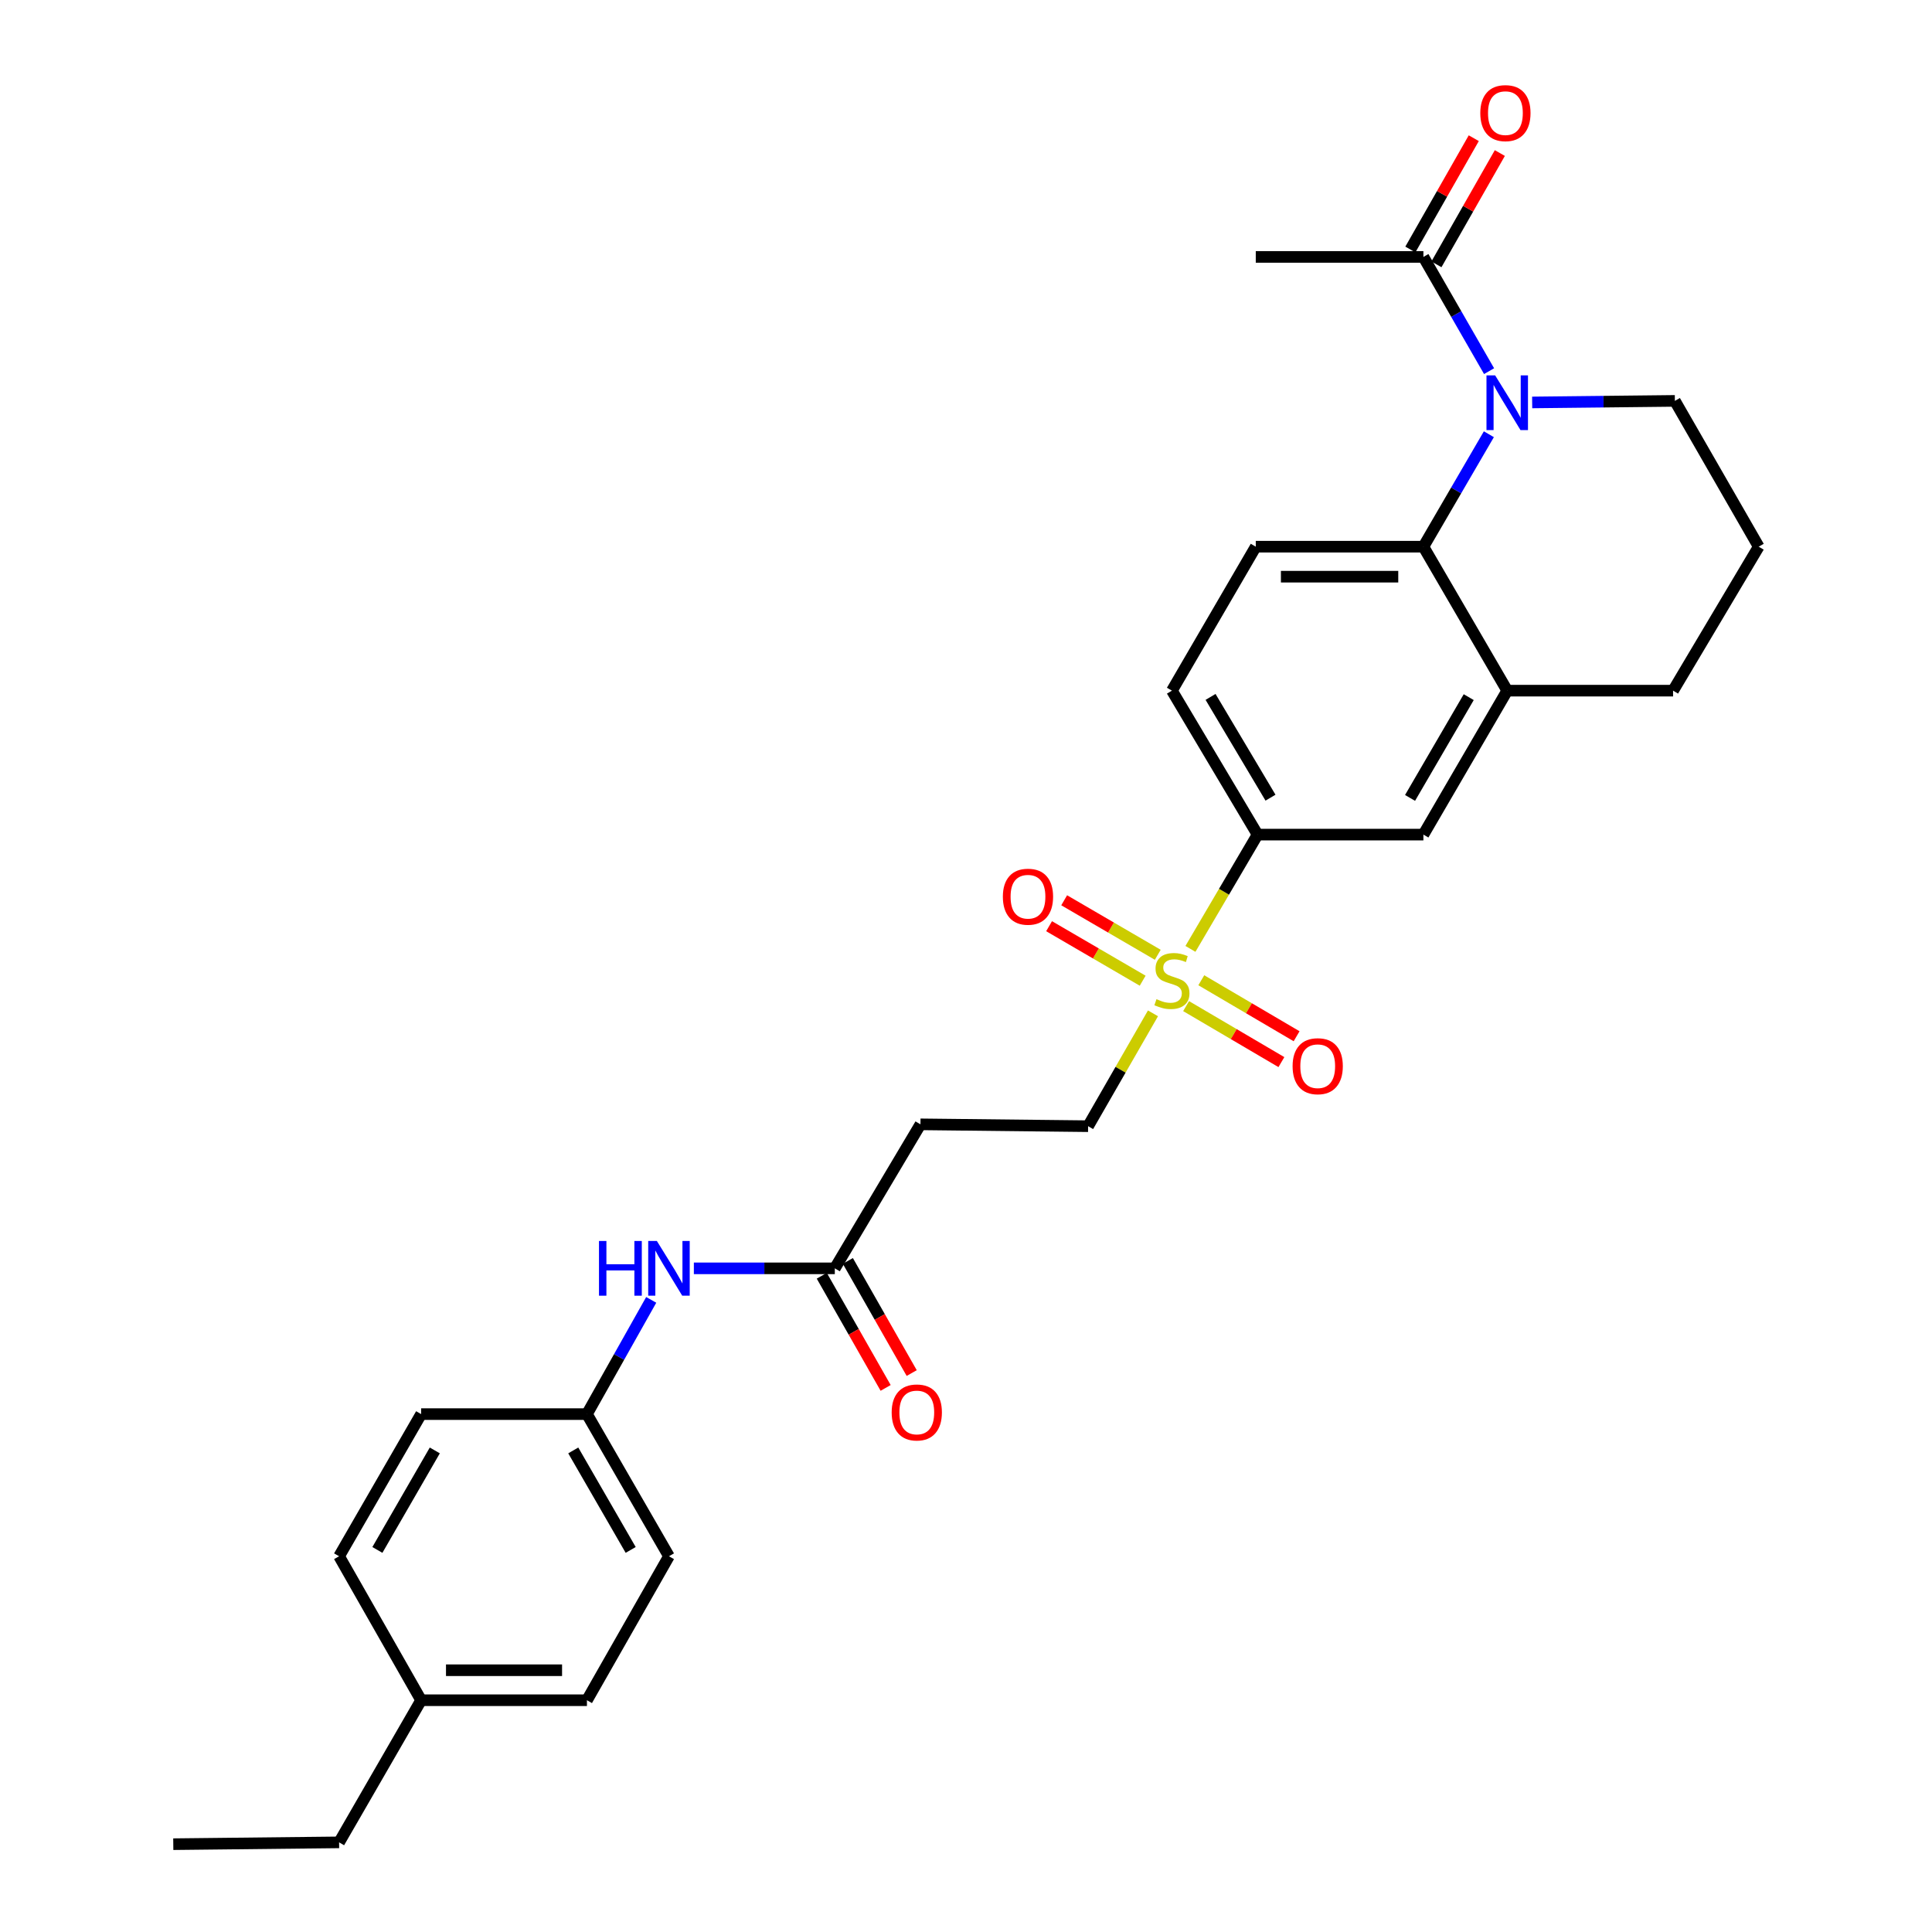 <?xml version='1.0' encoding='iso-8859-1'?>
<svg version='1.1' baseProfile='full'
              xmlns='http://www.w3.org/2000/svg'
                      xmlns:rdkit='http://www.rdkit.org/xml'
                      xmlns:xlink='http://www.w3.org/1999/xlink'
                  xml:space='preserve'
width='1000px' height='1000px' viewBox='0 0 1000 1000'>
<!-- END OF HEADER -->
<rect style='opacity:1.0;fill:#FFFFFF;stroke:none' width='1000' height='1000' x='0' y='0'> </rect>
<path class='bond-3' d='M 616.168,491.14 L 633.542,461.565' style='fill:none;fill-rule:evenodd;stroke:#CCCC00;stroke-width:6px;stroke-linecap:butt;stroke-linejoin:miter;stroke-opacity:1' />
<path class='bond-3' d='M 633.542,461.565 L 650.916,431.99' style='fill:none;fill-rule:evenodd;stroke:#000000;stroke-width:6px;stroke-linecap:butt;stroke-linejoin:miter;stroke-opacity:1' />
<path class='bond-8' d='M 596.782,524.504 L 579.991,553.709' style='fill:none;fill-rule:evenodd;stroke:#CCCC00;stroke-width:6px;stroke-linecap:butt;stroke-linejoin:miter;stroke-opacity:1' />
<path class='bond-8' d='M 579.991,553.709 L 563.201,582.914' style='fill:none;fill-rule:evenodd;stroke:#000000;stroke-width:6px;stroke-linecap:butt;stroke-linejoin:miter;stroke-opacity:1' />
<path class='bond-10' d='M 613.923,520.762 L 638.588,535.254' style='fill:none;fill-rule:evenodd;stroke:#CCCC00;stroke-width:6px;stroke-linecap:butt;stroke-linejoin:miter;stroke-opacity:1' />
<path class='bond-10' d='M 638.588,535.254 L 663.252,549.746' style='fill:none;fill-rule:evenodd;stroke:#FF0000;stroke-width:6px;stroke-linecap:butt;stroke-linejoin:miter;stroke-opacity:1' />
<path class='bond-10' d='M 621.789,507.375 L 646.453,521.867' style='fill:none;fill-rule:evenodd;stroke:#CCCC00;stroke-width:6px;stroke-linecap:butt;stroke-linejoin:miter;stroke-opacity:1' />
<path class='bond-10' d='M 646.453,521.867 L 671.118,536.359' style='fill:none;fill-rule:evenodd;stroke:#FF0000;stroke-width:6px;stroke-linecap:butt;stroke-linejoin:miter;stroke-opacity:1' />
<path class='bond-11' d='M 599.26,494.196 L 575.038,480.089' style='fill:none;fill-rule:evenodd;stroke:#CCCC00;stroke-width:6px;stroke-linecap:butt;stroke-linejoin:miter;stroke-opacity:1' />
<path class='bond-11' d='M 575.038,480.089 L 550.817,465.981' style='fill:none;fill-rule:evenodd;stroke:#FF0000;stroke-width:6px;stroke-linecap:butt;stroke-linejoin:miter;stroke-opacity:1' />
<path class='bond-11' d='M 591.445,507.612 L 567.224,493.505' style='fill:none;fill-rule:evenodd;stroke:#CCCC00;stroke-width:6px;stroke-linecap:butt;stroke-linejoin:miter;stroke-opacity:1' />
<path class='bond-11' d='M 567.224,493.505 L 543.003,479.398' style='fill:none;fill-rule:evenodd;stroke:#FF0000;stroke-width:6px;stroke-linecap:butt;stroke-linejoin:miter;stroke-opacity:1' />
<path class='bond-0' d='M 770.638,224.761 L 753.694,253.862' style='fill:none;fill-rule:evenodd;stroke:#0000FF;stroke-width:6px;stroke-linecap:butt;stroke-linejoin:miter;stroke-opacity:1' />
<path class='bond-0' d='M 753.694,253.862 L 736.75,282.963' style='fill:none;fill-rule:evenodd;stroke:#000000;stroke-width:6px;stroke-linecap:butt;stroke-linejoin:miter;stroke-opacity:1' />
<path class='bond-2' d='M 770.746,192.109 L 753.748,162.544' style='fill:none;fill-rule:evenodd;stroke:#0000FF;stroke-width:6px;stroke-linecap:butt;stroke-linejoin:miter;stroke-opacity:1' />
<path class='bond-2' d='M 753.748,162.544 L 736.75,132.979' style='fill:none;fill-rule:evenodd;stroke:#000000;stroke-width:6px;stroke-linecap:butt;stroke-linejoin:miter;stroke-opacity:1' />
<path class='bond-17' d='M 793.047,208.305 L 829.98,207.901' style='fill:none;fill-rule:evenodd;stroke:#0000FF;stroke-width:6px;stroke-linecap:butt;stroke-linejoin:miter;stroke-opacity:1' />
<path class='bond-17' d='M 829.98,207.901 L 866.913,207.497' style='fill:none;fill-rule:evenodd;stroke:#000000;stroke-width:6px;stroke-linecap:butt;stroke-linejoin:miter;stroke-opacity:1' />
<path class='bond-1' d='M 736.75,282.963 L 649.984,282.963' style='fill:none;fill-rule:evenodd;stroke:#000000;stroke-width:6px;stroke-linecap:butt;stroke-linejoin:miter;stroke-opacity:1' />
<path class='bond-1' d='M 723.735,298.49 L 662.999,298.49' style='fill:none;fill-rule:evenodd;stroke:#000000;stroke-width:6px;stroke-linecap:butt;stroke-linejoin:miter;stroke-opacity:1' />
<path class='bond-28' d='M 736.75,282.963 L 780.138,357.481' style='fill:none;fill-rule:evenodd;stroke:#000000;stroke-width:6px;stroke-linecap:butt;stroke-linejoin:miter;stroke-opacity:1' />
<path class='bond-14' d='M 743.496,136.822 L 759.904,108.019' style='fill:none;fill-rule:evenodd;stroke:#000000;stroke-width:6px;stroke-linecap:butt;stroke-linejoin:miter;stroke-opacity:1' />
<path class='bond-14' d='M 759.904,108.019 L 776.313,79.217' style='fill:none;fill-rule:evenodd;stroke:#FF0000;stroke-width:6px;stroke-linecap:butt;stroke-linejoin:miter;stroke-opacity:1' />
<path class='bond-14' d='M 730.005,129.136 L 746.414,100.334' style='fill:none;fill-rule:evenodd;stroke:#000000;stroke-width:6px;stroke-linecap:butt;stroke-linejoin:miter;stroke-opacity:1' />
<path class='bond-14' d='M 746.414,100.334 L 762.822,71.531' style='fill:none;fill-rule:evenodd;stroke:#FF0000;stroke-width:6px;stroke-linecap:butt;stroke-linejoin:miter;stroke-opacity:1' />
<path class='bond-24' d='M 736.75,132.979 L 649.984,132.979' style='fill:none;fill-rule:evenodd;stroke:#000000;stroke-width:6px;stroke-linecap:butt;stroke-linejoin:miter;stroke-opacity:1' />
<path class='bond-6' d='M 650.916,431.99 L 736.75,431.99' style='fill:none;fill-rule:evenodd;stroke:#000000;stroke-width:6px;stroke-linecap:butt;stroke-linejoin:miter;stroke-opacity:1' />
<path class='bond-13' d='M 650.916,431.99 L 606.588,357.481' style='fill:none;fill-rule:evenodd;stroke:#000000;stroke-width:6px;stroke-linecap:butt;stroke-linejoin:miter;stroke-opacity:1' />
<path class='bond-13' d='M 657.61,412.875 L 626.581,360.719' style='fill:none;fill-rule:evenodd;stroke:#000000;stroke-width:6px;stroke-linecap:butt;stroke-linejoin:miter;stroke-opacity:1' />
<path class='bond-4' d='M 780.138,357.481 L 736.75,431.99' style='fill:none;fill-rule:evenodd;stroke:#000000;stroke-width:6px;stroke-linecap:butt;stroke-linejoin:miter;stroke-opacity:1' />
<path class='bond-4' d='M 760.212,360.844 L 729.841,413.001' style='fill:none;fill-rule:evenodd;stroke:#000000;stroke-width:6px;stroke-linecap:butt;stroke-linejoin:miter;stroke-opacity:1' />
<path class='bond-23' d='M 780.138,357.481 L 865.981,357.481' style='fill:none;fill-rule:evenodd;stroke:#000000;stroke-width:6px;stroke-linecap:butt;stroke-linejoin:miter;stroke-opacity:1' />
<path class='bond-5' d='M 432.098,656.492 L 476.426,581.957' style='fill:none;fill-rule:evenodd;stroke:#000000;stroke-width:6px;stroke-linecap:butt;stroke-linejoin:miter;stroke-opacity:1' />
<path class='bond-12' d='M 432.098,656.492 L 395.62,656.492' style='fill:none;fill-rule:evenodd;stroke:#000000;stroke-width:6px;stroke-linecap:butt;stroke-linejoin:miter;stroke-opacity:1' />
<path class='bond-12' d='M 395.62,656.492 L 359.141,656.492' style='fill:none;fill-rule:evenodd;stroke:#0000FF;stroke-width:6px;stroke-linecap:butt;stroke-linejoin:miter;stroke-opacity:1' />
<path class='bond-15' d='M 425.352,660.334 L 441.88,689.356' style='fill:none;fill-rule:evenodd;stroke:#000000;stroke-width:6px;stroke-linecap:butt;stroke-linejoin:miter;stroke-opacity:1' />
<path class='bond-15' d='M 441.88,689.356 L 458.407,718.379' style='fill:none;fill-rule:evenodd;stroke:#FF0000;stroke-width:6px;stroke-linecap:butt;stroke-linejoin:miter;stroke-opacity:1' />
<path class='bond-15' d='M 438.844,652.65 L 455.372,681.673' style='fill:none;fill-rule:evenodd;stroke:#000000;stroke-width:6px;stroke-linecap:butt;stroke-linejoin:miter;stroke-opacity:1' />
<path class='bond-15' d='M 455.372,681.673 L 471.899,710.696' style='fill:none;fill-rule:evenodd;stroke:#FF0000;stroke-width:6px;stroke-linecap:butt;stroke-linejoin:miter;stroke-opacity:1' />
<path class='bond-7' d='M 649.984,282.963 L 606.588,357.481' style='fill:none;fill-rule:evenodd;stroke:#000000;stroke-width:6px;stroke-linecap:butt;stroke-linejoin:miter;stroke-opacity:1' />
<path class='bond-9' d='M 563.201,582.914 L 476.426,581.957' style='fill:none;fill-rule:evenodd;stroke:#000000;stroke-width:6px;stroke-linecap:butt;stroke-linejoin:miter;stroke-opacity:1' />
<path class='bond-16' d='M 337.069,672.816 L 320.434,702.379' style='fill:none;fill-rule:evenodd;stroke:#0000FF;stroke-width:6px;stroke-linecap:butt;stroke-linejoin:miter;stroke-opacity:1' />
<path class='bond-16' d='M 320.434,702.379 L 303.799,731.941' style='fill:none;fill-rule:evenodd;stroke:#000000;stroke-width:6px;stroke-linecap:butt;stroke-linejoin:miter;stroke-opacity:1' />
<path class='bond-19' d='M 303.799,731.941 L 217.973,731.941' style='fill:none;fill-rule:evenodd;stroke:#000000;stroke-width:6px;stroke-linecap:butt;stroke-linejoin:miter;stroke-opacity:1' />
<path class='bond-20' d='M 303.799,731.941 L 346.255,805.519' style='fill:none;fill-rule:evenodd;stroke:#000000;stroke-width:6px;stroke-linecap:butt;stroke-linejoin:miter;stroke-opacity:1' />
<path class='bond-20' d='M 296.719,750.738 L 326.439,802.242' style='fill:none;fill-rule:evenodd;stroke:#000000;stroke-width:6px;stroke-linecap:butt;stroke-linejoin:miter;stroke-opacity:1' />
<path class='bond-29' d='M 866.913,207.497 L 910.309,282.963' style='fill:none;fill-rule:evenodd;stroke:#000000;stroke-width:6px;stroke-linecap:butt;stroke-linejoin:miter;stroke-opacity:1' />
<path class='bond-18' d='M 217.973,880.036 L 303.799,880.036' style='fill:none;fill-rule:evenodd;stroke:#000000;stroke-width:6px;stroke-linecap:butt;stroke-linejoin:miter;stroke-opacity:1' />
<path class='bond-18' d='M 230.847,864.51 L 290.925,864.51' style='fill:none;fill-rule:evenodd;stroke:#000000;stroke-width:6px;stroke-linecap:butt;stroke-linejoin:miter;stroke-opacity:1' />
<path class='bond-26' d='M 217.973,880.036 L 175.517,953.605' style='fill:none;fill-rule:evenodd;stroke:#000000;stroke-width:6px;stroke-linecap:butt;stroke-linejoin:miter;stroke-opacity:1' />
<path class='bond-30' d='M 217.973,880.036 L 175.517,805.519' style='fill:none;fill-rule:evenodd;stroke:#000000;stroke-width:6px;stroke-linecap:butt;stroke-linejoin:miter;stroke-opacity:1' />
<path class='bond-21' d='M 217.973,731.941 L 175.517,805.519' style='fill:none;fill-rule:evenodd;stroke:#000000;stroke-width:6px;stroke-linecap:butt;stroke-linejoin:miter;stroke-opacity:1' />
<path class='bond-21' d='M 225.053,750.738 L 195.334,802.242' style='fill:none;fill-rule:evenodd;stroke:#000000;stroke-width:6px;stroke-linecap:butt;stroke-linejoin:miter;stroke-opacity:1' />
<path class='bond-22' d='M 346.255,805.519 L 303.799,880.036' style='fill:none;fill-rule:evenodd;stroke:#000000;stroke-width:6px;stroke-linecap:butt;stroke-linejoin:miter;stroke-opacity:1' />
<path class='bond-25' d='M 865.981,357.481 L 910.309,282.963' style='fill:none;fill-rule:evenodd;stroke:#000000;stroke-width:6px;stroke-linecap:butt;stroke-linejoin:miter;stroke-opacity:1' />
<path class='bond-27' d='M 175.517,953.605 L 89.691,954.545' style='fill:none;fill-rule:evenodd;stroke:#000000;stroke-width:6px;stroke-linecap:butt;stroke-linejoin:miter;stroke-opacity:1' />
<path  class='atom-0' d='M 598.588 517.168
Q 598.908 517.288, 600.228 517.848
Q 601.548 518.408, 602.988 518.768
Q 604.468 519.088, 605.908 519.088
Q 608.588 519.088, 610.148 517.808
Q 611.708 516.488, 611.708 514.208
Q 611.708 512.648, 610.908 511.688
Q 610.148 510.728, 608.948 510.208
Q 607.748 509.688, 605.748 509.088
Q 603.228 508.328, 601.708 507.608
Q 600.228 506.888, 599.148 505.368
Q 598.108 503.848, 598.108 501.288
Q 598.108 497.728, 600.508 495.528
Q 602.948 493.328, 607.748 493.328
Q 611.028 493.328, 614.748 494.888
L 613.828 497.968
Q 610.428 496.568, 607.868 496.568
Q 605.108 496.568, 603.588 497.728
Q 602.068 498.848, 602.108 500.808
Q 602.108 502.328, 602.868 503.248
Q 603.668 504.168, 604.788 504.688
Q 605.948 505.208, 607.868 505.808
Q 610.428 506.608, 611.948 507.408
Q 613.468 508.208, 614.548 509.848
Q 615.668 511.448, 615.668 514.208
Q 615.668 518.128, 613.028 520.248
Q 610.428 522.328, 606.068 522.328
Q 603.548 522.328, 601.628 521.768
Q 599.748 521.248, 597.508 520.328
L 598.588 517.168
' fill='#CCCC00'/>
<path  class='atom-1' d='M 773.878 194.286
L 783.158 209.286
Q 784.078 210.766, 785.558 213.446
Q 787.038 216.126, 787.118 216.286
L 787.118 194.286
L 790.878 194.286
L 790.878 222.606
L 786.998 222.606
L 777.038 206.206
Q 775.878 204.286, 774.638 202.086
Q 773.438 199.886, 773.078 199.206
L 773.078 222.606
L 769.398 222.606
L 769.398 194.286
L 773.878 194.286
' fill='#0000FF'/>
<path  class='atom-11' d='M 669.046 551.864
Q 669.046 545.064, 672.406 541.264
Q 675.766 537.464, 682.046 537.464
Q 688.326 537.464, 691.686 541.264
Q 695.046 545.064, 695.046 551.864
Q 695.046 558.744, 691.646 562.664
Q 688.246 566.544, 682.046 566.544
Q 675.806 566.544, 672.406 562.664
Q 669.046 558.784, 669.046 551.864
M 682.046 563.344
Q 686.366 563.344, 688.686 560.464
Q 691.046 557.544, 691.046 551.864
Q 691.046 546.304, 688.686 543.504
Q 686.366 540.664, 682.046 540.664
Q 677.726 540.664, 675.366 543.464
Q 673.046 546.264, 673.046 551.864
Q 673.046 557.584, 675.366 560.464
Q 677.726 563.344, 682.046 563.344
' fill='#FF0000'/>
<path  class='atom-12' d='M 519.079 464.132
Q 519.079 457.332, 522.439 453.532
Q 525.799 449.732, 532.079 449.732
Q 538.359 449.732, 541.719 453.532
Q 545.079 457.332, 545.079 464.132
Q 545.079 471.012, 541.679 474.932
Q 538.279 478.812, 532.079 478.812
Q 525.839 478.812, 522.439 474.932
Q 519.079 471.052, 519.079 464.132
M 532.079 475.612
Q 536.399 475.612, 538.719 472.732
Q 541.079 469.812, 541.079 464.132
Q 541.079 458.572, 538.719 455.772
Q 536.399 452.932, 532.079 452.932
Q 527.759 452.932, 525.399 455.732
Q 523.079 458.532, 523.079 464.132
Q 523.079 469.852, 525.399 472.732
Q 527.759 475.612, 532.079 475.612
' fill='#FF0000'/>
<path  class='atom-13' d='M 310.035 642.332
L 313.875 642.332
L 313.875 654.372
L 328.355 654.372
L 328.355 642.332
L 332.195 642.332
L 332.195 670.652
L 328.355 670.652
L 328.355 657.572
L 313.875 657.572
L 313.875 670.652
L 310.035 670.652
L 310.035 642.332
' fill='#0000FF'/>
<path  class='atom-13' d='M 339.995 642.332
L 349.275 657.332
Q 350.195 658.812, 351.675 661.492
Q 353.155 664.172, 353.235 664.332
L 353.235 642.332
L 356.995 642.332
L 356.995 670.652
L 353.115 670.652
L 343.155 654.252
Q 341.995 652.332, 340.755 650.132
Q 339.555 647.932, 339.195 647.252
L 339.195 670.652
L 335.515 670.652
L 335.515 642.332
L 339.995 642.332
' fill='#0000FF'/>
<path  class='atom-15' d='M 766.198 58.55
Q 766.198 51.75, 769.558 47.95
Q 772.918 44.15, 779.198 44.15
Q 785.478 44.15, 788.838 47.95
Q 792.198 51.75, 792.198 58.55
Q 792.198 65.43, 788.798 69.35
Q 785.398 73.23, 779.198 73.23
Q 772.958 73.23, 769.558 69.35
Q 766.198 65.47, 766.198 58.55
M 779.198 70.03
Q 783.518 70.03, 785.838 67.15
Q 788.198 64.23, 788.198 58.55
Q 788.198 52.99, 785.838 50.19
Q 783.518 47.35, 779.198 47.35
Q 774.878 47.35, 772.518 50.15
Q 770.198 52.95, 770.198 58.55
Q 770.198 64.27, 772.518 67.15
Q 774.878 70.03, 779.198 70.03
' fill='#FF0000'/>
<path  class='atom-16' d='M 461.528 731.081
Q 461.528 724.281, 464.888 720.481
Q 468.248 716.681, 474.528 716.681
Q 480.808 716.681, 484.168 720.481
Q 487.528 724.281, 487.528 731.081
Q 487.528 737.961, 484.128 741.881
Q 480.728 745.761, 474.528 745.761
Q 468.288 745.761, 464.888 741.881
Q 461.528 738.001, 461.528 731.081
M 474.528 742.561
Q 478.848 742.561, 481.168 739.681
Q 483.528 736.761, 483.528 731.081
Q 483.528 725.521, 481.168 722.721
Q 478.848 719.881, 474.528 719.881
Q 470.208 719.881, 467.848 722.681
Q 465.528 725.481, 465.528 731.081
Q 465.528 736.801, 467.848 739.681
Q 470.208 742.561, 474.528 742.561
' fill='#FF0000'/>
</svg>
